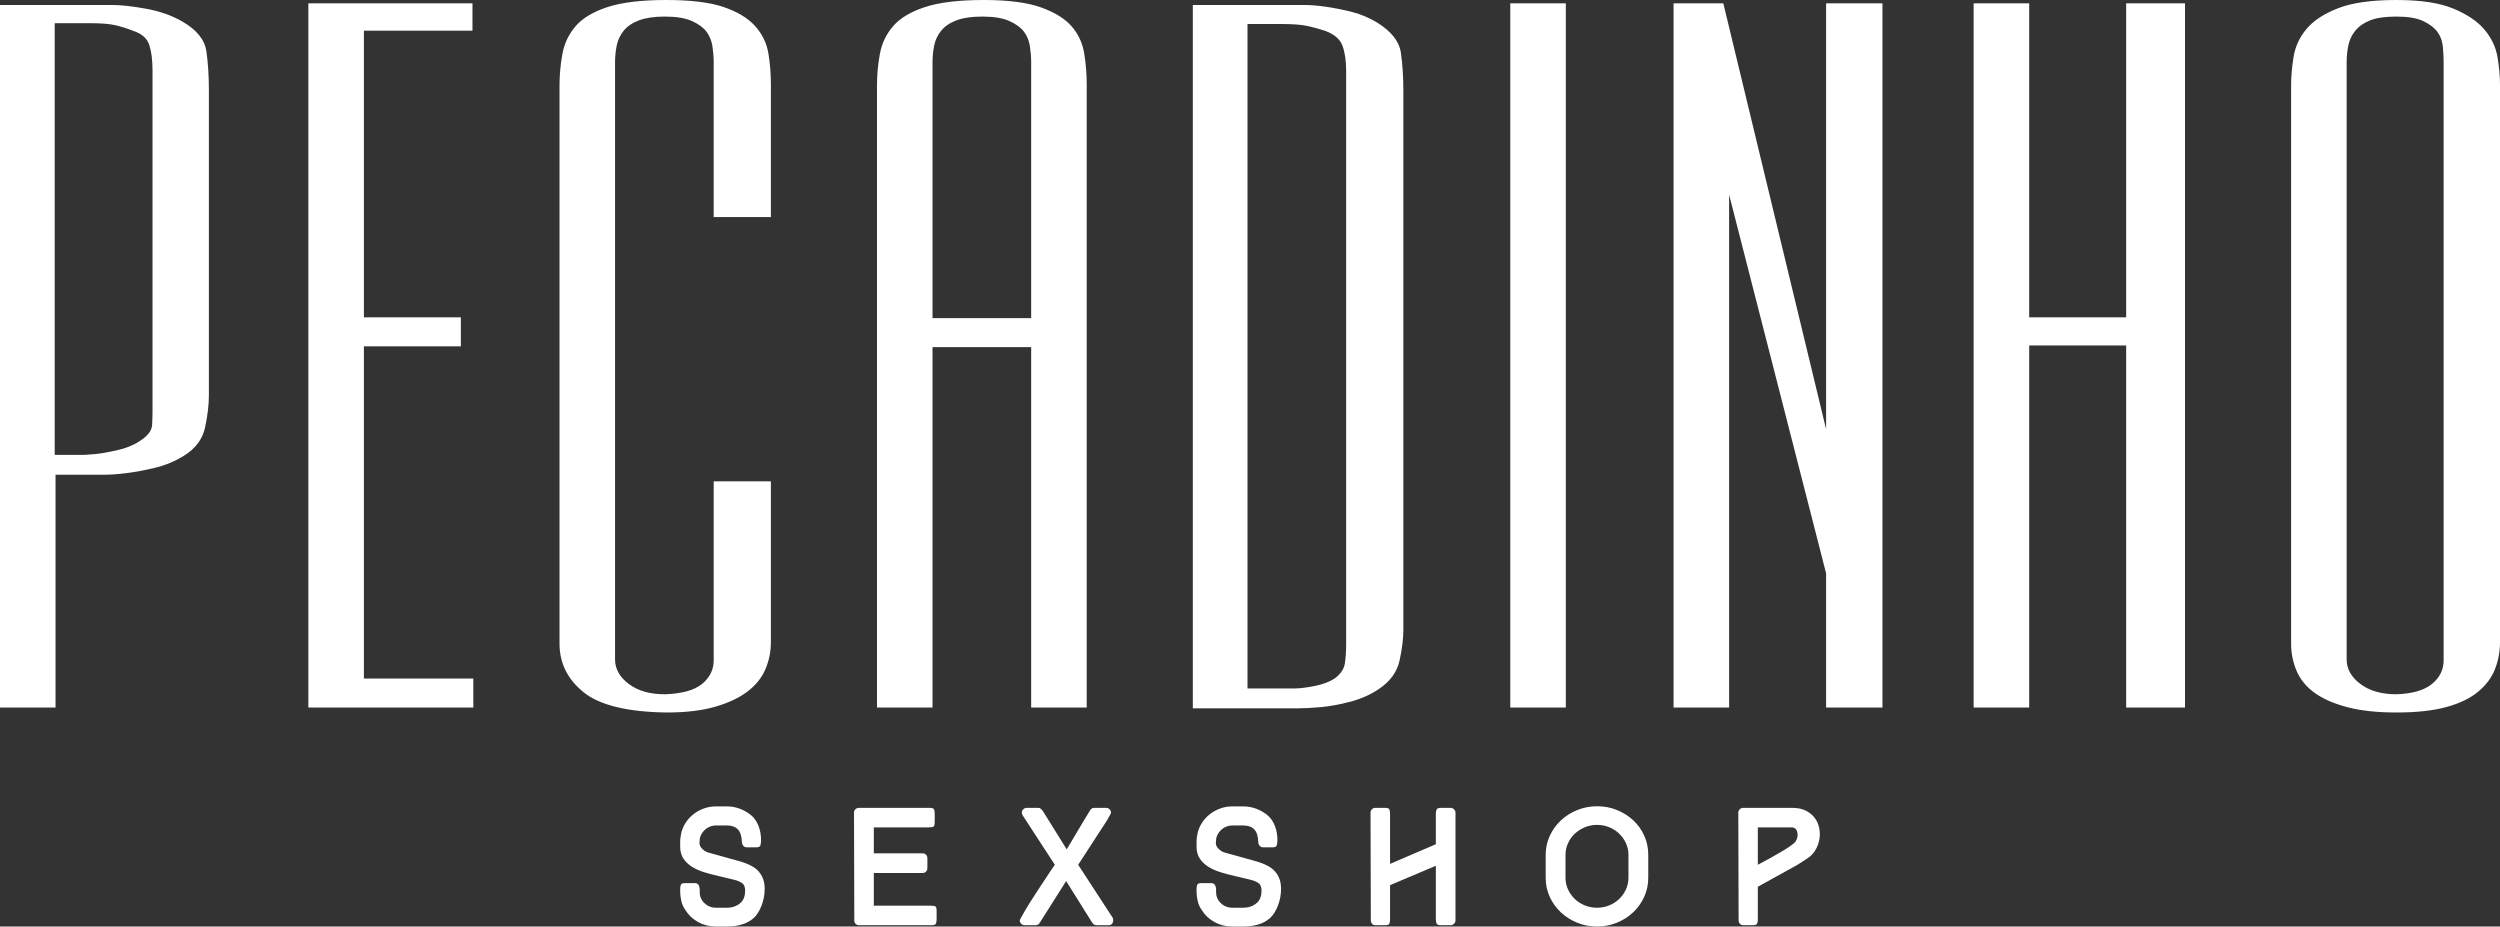 <svg xmlns="http://www.w3.org/2000/svg" fill="none" viewBox="0 0 2218 822" height="822" width="2218">
<rect x="0" y="0" width="2218" height="822" fill="#333333" stroke="none"/>
<path fill="white" d="M678.435 788.561C678.433 791.094 678.193 793.621 677.717 796.108C677.241 798.625 676.568 801.031 675.702 803.329C674.832 805.627 673.791 807.752 672.576 809.704C671.362 811.656 670.016 813.282 668.54 814.584C665.591 817.185 662.096 819.073 658.062 820.243C654.025 821.413 649.665 822 644.979 822H635.085C629.356 822 624.107 820.676 619.333 818.031C614.561 815.386 610.786 811.809 608.008 807.298C606.099 804.521 604.884 801.703 604.363 798.84C603.843 796.15 603.562 794.091 603.517 792.66L603.451 788.302V788.561C603.451 787.262 603.646 786.09 604.038 785.048C604.428 784.007 605.622 783.487 607.617 783.487H616.47C618.552 783.487 619.853 784.528 620.376 786.609C620.636 787.477 620.764 788.127 620.764 788.561V790.774C620.769 791.229 620.791 791.685 620.83 792.139L621.025 794.286C621.721 797.495 623.39 800.141 626.038 802.223C628.602 804.276 631.799 805.38 635.085 805.346H644.979C648.885 805.346 652.333 804.348 655.329 802.352C658.321 800.358 660.123 797.626 660.73 794.156C660.816 793.723 660.881 793.287 660.927 792.857C660.969 792.424 660.99 791.989 660.991 791.554C660.991 791.12 661.012 790.579 661.055 789.928C661.097 789.253 661.054 788.575 660.927 787.911C660.795 787.216 660.577 786.524 660.274 785.829C659.97 785.135 659.557 784.528 659.038 784.007C657.216 782.447 654.437 781.231 650.706 780.364L638.079 777.371C633.913 776.418 629.768 775.334 625.647 774.12C621.525 772.905 617.814 771.322 614.517 769.369C611.22 767.417 608.549 764.969 606.511 762.019C604.472 759.07 603.451 755.427 603.451 751.089V749.267L603.517 745.04C603.562 743.608 603.799 742.024 604.232 740.291L604.104 740.421C604.797 736.777 606.099 733.438 608.008 730.402C609.888 727.398 612.265 724.736 615.039 722.529C617.814 720.319 620.917 718.583 624.345 717.326C627.773 716.068 631.353 715.44 635.085 715.44H644.979C648.823 715.429 652.637 716.112 656.239 717.455C659.84 718.8 663.117 720.643 666.067 722.987C669.017 725.327 671.318 728.602 672.965 732.808C674.615 737.016 675.353 741.636 675.179 746.666C675.094 747.967 674.876 749.137 674.529 750.178C674.183 751.22 673.01 751.74 671.014 751.74H662.422C661.208 751.74 660.23 751.308 659.493 750.439C658.755 749.571 658.343 748.618 658.257 747.577C658.082 742.024 656.868 738.1 654.612 735.802C652.356 733.504 649.144 732.354 644.979 732.354H635.085C633.442 732.352 631.812 732.639 630.268 733.2C628.729 733.75 627.297 734.564 626.038 735.605C624.778 736.648 623.694 737.862 622.783 739.249C621.871 740.637 621.244 742.155 620.896 743.803V743.672C620.722 744.802 620.613 746.232 620.571 747.967C620.526 749.702 621.33 751.393 622.978 753.041C624.714 754.774 626.581 755.904 628.576 756.424L643.548 760.588L653.571 763.385C656.348 764.123 658.562 764.793 660.208 765.401C661.946 766.008 663.572 766.681 665.091 767.417C666.609 768.155 668.02 768.958 669.32 769.826C672.011 771.647 674.203 774.12 675.895 777.242C677.587 780.364 678.435 784.138 678.435 788.561ZM762.106 820.828C760.892 820.828 759.893 820.438 759.112 819.657C758.332 818.877 757.94 817.881 757.94 816.666L757.68 720.904C757.68 719.69 758.114 718.691 758.981 717.911C759.849 717.129 760.892 716.741 762.106 716.741H824.981C827.153 716.741 828.409 717.26 828.756 718.301C829.105 719.343 829.279 720.512 829.279 721.815V728.97C829.279 731.313 828.974 732.744 828.367 733.265C827.76 733.785 826.327 734.045 824.069 734.045H775.255V757.076H818.603C819.817 757.076 820.816 757.486 821.597 758.31C822.377 759.136 822.769 760.154 822.769 761.368V770.215C822.769 771.43 822.377 772.449 821.597 773.274C820.816 774.097 819.817 774.51 818.603 774.51H775.255V803.524H825.762C828.019 803.524 829.452 803.784 830.059 804.304C830.666 804.824 830.971 806.256 830.971 808.598V815.625C830.971 816.925 830.798 818.118 830.448 819.203C830.101 820.287 828.845 820.828 826.675 820.828H762.106ZM987.673 816.145C987.673 817.446 987.347 818.55 986.696 819.462C986.045 820.373 985.025 820.828 983.636 820.828H972.701C971.66 820.828 970.858 820.568 970.294 820.048C969.729 819.527 969.275 818.964 968.927 818.357V818.488L945.886 781.667L922.583 818.488L922.714 818.096C922.019 819.919 920.717 820.828 918.808 820.828H909.046C907.831 820.828 906.812 820.395 905.986 819.527C905.162 818.661 904.748 817.705 904.748 816.666C904.748 816.318 905.227 815.277 906.181 813.542C907.135 811.809 908.351 809.682 909.826 807.167C910.519 805.866 911.799 803.763 913.666 800.857L921.022 789.472L932.345 772.297L935.862 767.224L907.222 723.247C907.072 722.907 906.942 722.56 906.832 722.205C906.659 721.684 906.571 721.25 906.571 720.904C906.571 719.863 906.985 718.909 907.808 718.04C908.634 717.173 909.653 716.741 910.867 716.741H921.022C922.063 716.741 922.865 717 923.429 717.521C923.985 718.031 924.487 718.598 924.926 719.212V719.083L946.406 753.561L960.205 730.337L967.364 718.561C968.145 717.348 969.361 716.741 971.009 716.741H981.554C982.597 716.741 983.55 717.173 984.418 718.04C985.285 718.909 985.719 719.863 985.719 720.904C985.719 721.423 985.199 722.509 984.158 724.157C983.724 725.112 983.182 726.107 982.531 727.149L980.383 730.533L956.56 767.224L987.411 814.584L987.673 816.145ZM1136.56 788.561C1136.56 791.078 1136.32 793.592 1135.85 796.108C1135.37 798.625 1134.7 801.031 1133.83 803.329C1132.96 805.627 1131.92 807.752 1130.71 809.704C1129.49 811.656 1128.15 813.282 1126.67 814.584C1123.72 817.185 1120.23 819.073 1116.19 820.243C1112.16 821.413 1107.79 822 1103.11 822H1093.22C1087.49 822 1082.24 820.676 1077.46 818.031C1072.69 815.386 1068.92 811.809 1066.14 807.298C1064.23 804.521 1063.01 801.703 1062.49 798.84C1061.97 796.15 1061.69 794.091 1061.65 792.66L1061.58 788.302V788.561C1061.58 787.262 1061.78 786.09 1062.17 785.048C1062.56 784.007 1063.75 783.487 1065.75 783.487H1074.6C1076.68 783.487 1077.98 784.528 1078.5 786.609C1078.77 787.477 1078.89 788.127 1078.89 788.561V790.774C1078.89 791.12 1078.92 791.576 1078.96 792.139L1079.16 794.286C1079.85 797.495 1081.52 800.141 1084.17 802.223C1086.73 804.276 1089.93 805.38 1093.22 805.346H1103.11C1107.01 805.346 1110.46 804.348 1113.46 802.352C1116.45 800.358 1118.25 797.626 1118.86 794.156C1118.94 793.726 1119.01 793.293 1119.06 792.857C1119.1 792.424 1119.12 791.989 1119.12 791.554C1119.12 791.12 1119.14 790.579 1119.18 789.928C1119.23 789.253 1119.18 788.575 1119.06 787.911C1118.93 787.216 1118.71 786.524 1118.4 785.829C1118.1 785.135 1117.69 784.528 1117.17 784.007C1115.34 782.447 1112.57 781.231 1108.84 780.364L1096.21 777.371C1092.04 776.418 1087.9 775.334 1083.78 774.12C1079.66 772.905 1075.94 771.322 1072.65 769.369C1069.35 767.417 1066.68 764.969 1064.64 762.019C1062.6 759.07 1061.58 755.427 1061.58 751.089V749.267L1061.65 745.04C1061.69 743.608 1061.93 742.024 1062.36 740.291L1062.23 740.421C1062.93 736.777 1064.23 733.438 1066.14 730.402C1068.02 727.399 1070.39 724.737 1073.17 722.529C1075.94 720.319 1079.05 718.583 1082.48 717.326C1085.92 716.066 1089.55 715.427 1093.22 715.44H1103.11C1106.95 715.429 1110.77 716.112 1114.37 717.455C1117.97 718.8 1121.25 720.643 1124.2 722.987C1127.15 725.327 1129.45 728.602 1131.1 732.808C1132.74 737.016 1133.48 741.636 1133.31 746.666C1133.22 747.967 1133 749.137 1132.66 750.178C1132.31 751.22 1131.14 751.74 1129.14 751.74H1120.55C1119.34 751.74 1118.36 751.308 1117.62 750.439C1116.88 749.571 1116.47 748.618 1116.39 747.577C1116.21 742.024 1115 738.1 1112.74 735.802C1110.49 733.504 1107.27 732.354 1103.11 732.354H1093.22C1091.57 732.352 1089.94 732.638 1088.4 733.2C1086.86 733.75 1085.43 734.564 1084.17 735.605C1082.91 736.65 1081.81 737.878 1080.91 739.249C1080 740.637 1079.37 742.155 1079.02 743.803V743.672C1078.85 744.802 1078.74 746.232 1078.7 747.967C1078.66 749.702 1079.46 751.393 1081.11 753.041C1082.84 754.774 1084.71 755.904 1086.71 756.424L1101.68 760.588L1111.7 763.385C1114.48 764.123 1116.69 764.793 1118.34 765.401C1120 765.979 1121.63 766.652 1123.22 767.417C1124.74 768.155 1126.15 768.958 1127.45 769.826C1130.14 771.647 1132.33 774.12 1134.02 777.242C1135.72 780.364 1136.56 784.138 1136.56 788.561ZM1233.25 766.442L1273.87 749.006V721.815C1273.87 720.512 1274.09 719.343 1274.52 718.301C1274.95 717.26 1276.17 716.741 1278.16 716.741H1286.89C1287.47 716.733 1288.05 716.844 1288.58 717.067C1289.12 717.291 1289.61 717.622 1290.01 718.04C1290.88 718.909 1291.31 719.863 1291.31 720.904V816.666C1291.31 817.705 1290.88 818.661 1290.01 819.527C1289.61 819.946 1289.12 820.278 1288.58 820.501C1288.05 820.725 1287.47 820.836 1286.89 820.828H1278.16C1276.17 820.828 1274.95 820.309 1274.52 819.268C1274.09 818.227 1273.87 817.056 1273.87 815.756V768.135L1233.25 785.31V815.756C1233.25 817.056 1233.08 818.227 1232.73 819.268C1232.39 820.309 1231.13 820.828 1228.96 820.828H1220.11C1218.89 820.828 1217.94 820.395 1217.24 819.527C1216.55 818.661 1216.2 817.705 1216.2 816.666L1215.94 720.904C1215.94 719.863 1216.33 718.909 1217.11 718.04C1217.89 717.173 1218.89 716.741 1220.11 716.741H1228.96C1231.13 716.741 1232.39 717.26 1232.73 718.301C1233.08 719.343 1233.25 720.512 1233.25 721.815V766.442ZM1462.33 778.804C1462.33 784.787 1461.14 790.406 1458.75 795.651C1456.37 800.9 1453.11 805.476 1448.99 809.378C1444.87 813.281 1440.05 816.363 1434.54 818.616C1429.03 820.872 1423.15 822 1416.9 822C1410.65 822 1404.77 820.872 1399.26 818.616C1393.75 816.363 1388.91 813.281 1384.75 809.378C1380.58 805.476 1377.31 800.9 1374.92 795.651C1372.53 790.406 1371.34 784.787 1371.34 778.804V758.376C1371.34 752.391 1372.55 746.774 1374.98 741.527C1377.41 736.278 1380.69 731.725 1384.81 727.864C1388.94 724.005 1393.77 720.946 1399.33 718.691C1404.88 716.436 1410.78 715.308 1417.03 715.308C1423.28 715.308 1429.16 716.436 1434.67 718.691C1440.18 720.946 1445 724.005 1449.12 727.864C1453.24 731.725 1456.48 736.278 1458.82 741.527C1461.16 746.774 1462.33 752.391 1462.33 758.376V778.804ZM1444.76 758.376C1444.76 754.733 1444.02 751.308 1442.55 748.097C1441.07 744.887 1439.08 742.07 1436.56 739.64C1434.04 737.211 1431.09 735.303 1427.71 733.914C1424.32 732.527 1420.72 731.833 1416.9 731.833C1413.17 731.815 1409.47 732.545 1406.03 733.98C1402.6 735.41 1399.63 737.32 1397.11 739.706C1394.6 742.09 1392.6 744.887 1391.13 748.097C1389.65 751.308 1388.91 754.733 1388.91 758.376V778.804C1388.91 782.447 1389.65 785.871 1391.13 789.082C1392.57 792.252 1394.6 795.121 1397.11 797.539C1399.63 799.967 1402.6 801.876 1406.03 803.263C1409.46 804.65 1413.08 805.346 1416.9 805.346C1420.72 805.346 1424.32 804.65 1427.71 803.263C1431.09 801.876 1434.04 799.967 1436.56 797.539C1439.08 795.11 1441.07 792.292 1442.55 789.082C1444.02 785.871 1444.76 782.447 1444.76 778.804V758.376ZM1603.8 761.368L1597.95 765.206C1596.3 766.291 1594.87 767.18 1593.65 767.874L1559.54 786.739V815.756C1559.54 817.056 1559.35 818.227 1558.96 819.268C1558.57 820.309 1557.37 820.828 1555.38 820.828H1546.53C1545.31 820.828 1544.33 820.395 1543.6 819.527C1542.86 818.661 1542.49 817.705 1542.49 816.666L1542.23 720.904C1542.23 719.863 1542.64 718.909 1543.47 718.04C1544.29 717.173 1545.31 716.741 1546.53 716.741H1590.26C1594.95 716.741 1598.94 717.587 1602.24 719.278C1605.54 720.969 1608.17 723.136 1610.12 725.784C1612.07 728.429 1613.37 731.421 1614.02 734.76C1614.67 738.1 1614.72 741.417 1614.15 744.714C1613.59 748.011 1612.44 751.131 1610.7 754.082C1608.97 757.031 1606.67 759.46 1603.8 761.368ZM1559.54 734.045V767.224L1570.09 761.565C1573.82 759.524 1577.33 757.508 1580.63 755.512C1581.41 755.079 1582.43 754.472 1583.69 753.692C1584.95 752.91 1586.21 752.088 1587.47 751.22C1588.72 750.351 1589.88 749.506 1590.92 748.683C1591.96 747.858 1592.65 747.186 1593 746.666C1594.73 743.89 1595.25 741.113 1594.56 738.339C1593.87 735.476 1592.13 734.045 1589.35 734.045H1559.54ZM185.324 350.611V80.118C185.324 67.377 184.588 55.862 183.118 45.571C181.646 35.282 174.537 26.462 161.79 19.11C152.475 13.721 141.69 9.923 129.433 7.717C117.175 5.512 107.126 4.409 99.28 4.409H86.779H0V627.719H49.272V421.174H83.837H92.661C98.054 421.174 104.673 420.684 112.517 419.705C120.361 418.725 128.819 417.132 137.89 414.927C146.866 412.761 155.433 409.162 163.262 404.269C173.557 397.899 179.808 389.445 182.014 378.909C184.22 368.375 185.324 358.942 185.324 350.611ZM135.316 364.577C135.309 368.745 135.186 372.912 134.948 377.073C134.703 381.482 131.883 385.648 126.49 389.567C120.608 393.978 113.498 397.162 105.163 399.124C96.829 401.083 90.088 402.308 84.94 402.798L75.747 403.533H48.537V20.581H80.16C89.965 20.581 97.442 21.193 102.589 22.418C107.737 23.644 112.762 25.235 117.666 27.196C125.51 29.646 130.413 33.812 132.374 39.691C134.336 45.571 135.316 53.166 135.316 62.478V364.577ZM419.92 627.719V601.992H322.845V307.243H408.889V281.518H322.845V27.196H419.184V2.939H273.573V627.719H419.92ZM683.933 569.652V427.055H633.189V585.822C633.189 594.152 629.757 601.136 622.894 606.771C616.03 612.405 604.998 615.468 589.8 615.958C576.562 615.958 565.899 612.895 557.81 606.771C549.721 600.646 545.674 593.417 545.674 585.087V55.128C545.674 50.227 546.166 45.326 547.146 40.427C548.127 35.526 550.211 31.116 553.397 27.196C556.584 23.276 561.119 20.213 567.003 18.008C572.885 15.802 580.485 14.7 589.8 14.7C600.095 14.7 608.186 16.049 614.068 18.743C619.951 21.438 624.241 24.623 626.938 28.298C629.634 31.974 631.35 36.261 632.087 41.162C632.822 46.061 633.189 50.717 633.189 55.128V192.579H683.933V74.974C683.939 65.741 683.201 56.523 681.726 47.409C680.255 38.344 676.332 30.259 669.96 23.154C663.587 16.049 654.27 10.413 642.015 6.247C629.758 2.081 612.842 0 591.27 0C569.208 0 551.803 2.081 539.057 6.247C526.31 10.413 516.872 16.049 510.743 23.154C504.615 30.259 500.692 38.466 498.976 47.777C497.269 56.99 496.408 66.339 496.402 75.709V571.122C496.402 588.272 503.511 602.606 517.729 614.122C531.947 625.636 556.461 631.64 591.27 632.13C608.431 632.13 622.894 630.413 634.659 626.984C646.426 623.553 655.987 619.021 663.341 613.385C670.695 607.751 675.965 601.136 679.152 593.541C682.339 585.944 683.933 577.982 683.933 569.652ZM964.125 627.719V74.974C964.125 65.662 963.39 56.474 961.918 47.409C960.447 38.344 956.771 30.381 950.887 23.52C945.004 16.66 935.934 11.025 923.677 6.615C911.42 2.205 894.506 0 872.933 0C850.871 0 833.467 2.081 820.719 6.247C807.972 10.413 798.534 16.049 792.406 23.154C786.33 30.148 782.264 38.658 780.64 47.777C778.932 56.99 778.071 66.339 778.066 75.709V627.719H827.338V307.98H914.853V627.719H964.125ZM914.853 282.253H827.338V55.128C827.338 50.227 827.828 45.326 828.809 40.427C829.789 35.526 831.873 31.116 835.059 27.196C838.247 23.276 842.782 20.213 848.665 18.008C854.549 15.802 862.148 14.7 871.462 14.7C881.759 14.7 889.848 16.049 895.732 18.743C901.615 21.438 905.905 24.623 908.601 28.298C911.298 31.974 913.014 36.261 913.749 41.162C914.484 46.061 914.853 50.717 914.853 55.128V282.253ZM1245.05 558.626V80.118C1245.05 67.868 1244.32 56.719 1242.84 46.674C1241.37 36.63 1234.27 27.686 1221.52 19.846C1214.16 15.435 1206.44 12.249 1198.35 10.29C1190.26 8.33 1182.66 6.86 1175.56 5.881C1168.45 4.899 1162.19 4.409 1156.8 4.409H1145.77H1058.26V628.454H1141.36H1150.92C1156.8 628.454 1163.79 628.087 1171.88 627.351C1179.97 626.616 1188.67 625.024 1197.98 622.573C1207.3 620.124 1215.63 616.448 1222.99 611.549C1233.29 604.688 1239.54 596.112 1241.74 585.822C1243.95 575.531 1245.05 566.466 1245.05 558.626ZM1194.31 571.122C1194.31 577.492 1193.94 583.249 1193.2 588.395C1192.47 593.54 1189.4 598.073 1184.01 601.992C1179.6 604.933 1173.72 607.138 1166.36 608.608C1159.01 610.077 1152.88 610.814 1147.98 610.814H1139.89H1106.79V21.316H1137.68C1147.49 21.316 1155.09 21.927 1160.48 23.154C1165.87 24.379 1170.77 25.725 1175.19 27.196C1183.52 30.136 1188.79 34.547 1191 40.427C1193.2 46.306 1194.31 53.903 1194.31 63.213V571.122ZM1389.19 627.719V2.939H1339.92V627.719H1389.19ZM1670.12 627.719V2.939H1620.11V380.747L1528.92 2.939H1484.79V627.719H1534.07V172.733L1620.11 508.644V627.719H1670.12ZM1938.54 627.719V2.939H1886.33V281.518H1800.29V2.939H1751.01V627.719H1800.29V306.508H1886.33V627.719H1938.54ZM2218 569.652V74.974C2218 67.624 2217.26 59.537 2215.79 50.717C2214.32 41.897 2210.52 33.812 2204.39 26.462C2198.27 19.11 2189.07 12.863 2176.82 7.717C2164.56 2.573 2147.65 0 2126.07 0C2104.01 0 2086.73 2.45 2074.23 7.35C2061.73 12.249 2052.41 18.375 2046.28 25.725C2040.15 33.075 2036.35 41.284 2034.88 50.349C2033.41 59.415 2032.68 67.868 2032.68 75.709V571.122C2032.68 579.452 2034.27 587.415 2037.46 595.01C2040.64 602.606 2045.91 609.098 2053.27 614.488C2060.62 619.879 2070.31 624.166 2082.32 627.351C2094.33 630.537 2108.91 632.13 2126.07 632.13C2143.72 632.13 2158.43 630.537 2170.2 627.351C2181.97 624.166 2191.4 619.634 2198.51 613.753C2205.62 607.873 2210.65 601.136 2213.59 593.541C2216.53 585.944 2218 577.982 2218 569.652ZM2167.99 585.822C2167.99 594.152 2164.56 601.136 2157.7 606.771C2150.83 612.405 2140.29 615.468 2126.07 615.958C2112.84 615.958 2102.17 612.895 2094.08 606.771C2085.99 600.646 2081.95 593.417 2081.95 585.087V55.128C2081.95 50.227 2082.44 45.326 2083.42 40.427C2084.4 35.526 2086.48 31.116 2089.67 27.196C2092.86 23.276 2097.27 20.213 2102.91 18.008C2108.55 15.802 2116.27 14.7 2126.07 14.7C2136.37 14.7 2144.34 16.049 2149.98 18.743C2155.61 21.438 2159.78 24.623 2162.48 28.298C2165.17 31.974 2166.77 36.261 2167.26 41.162C2167.75 46.061 2167.99 50.717 2167.99 55.128V585.822Z" clip-rule="evenodd" fill-rule="evenodd"></path>
</svg>
